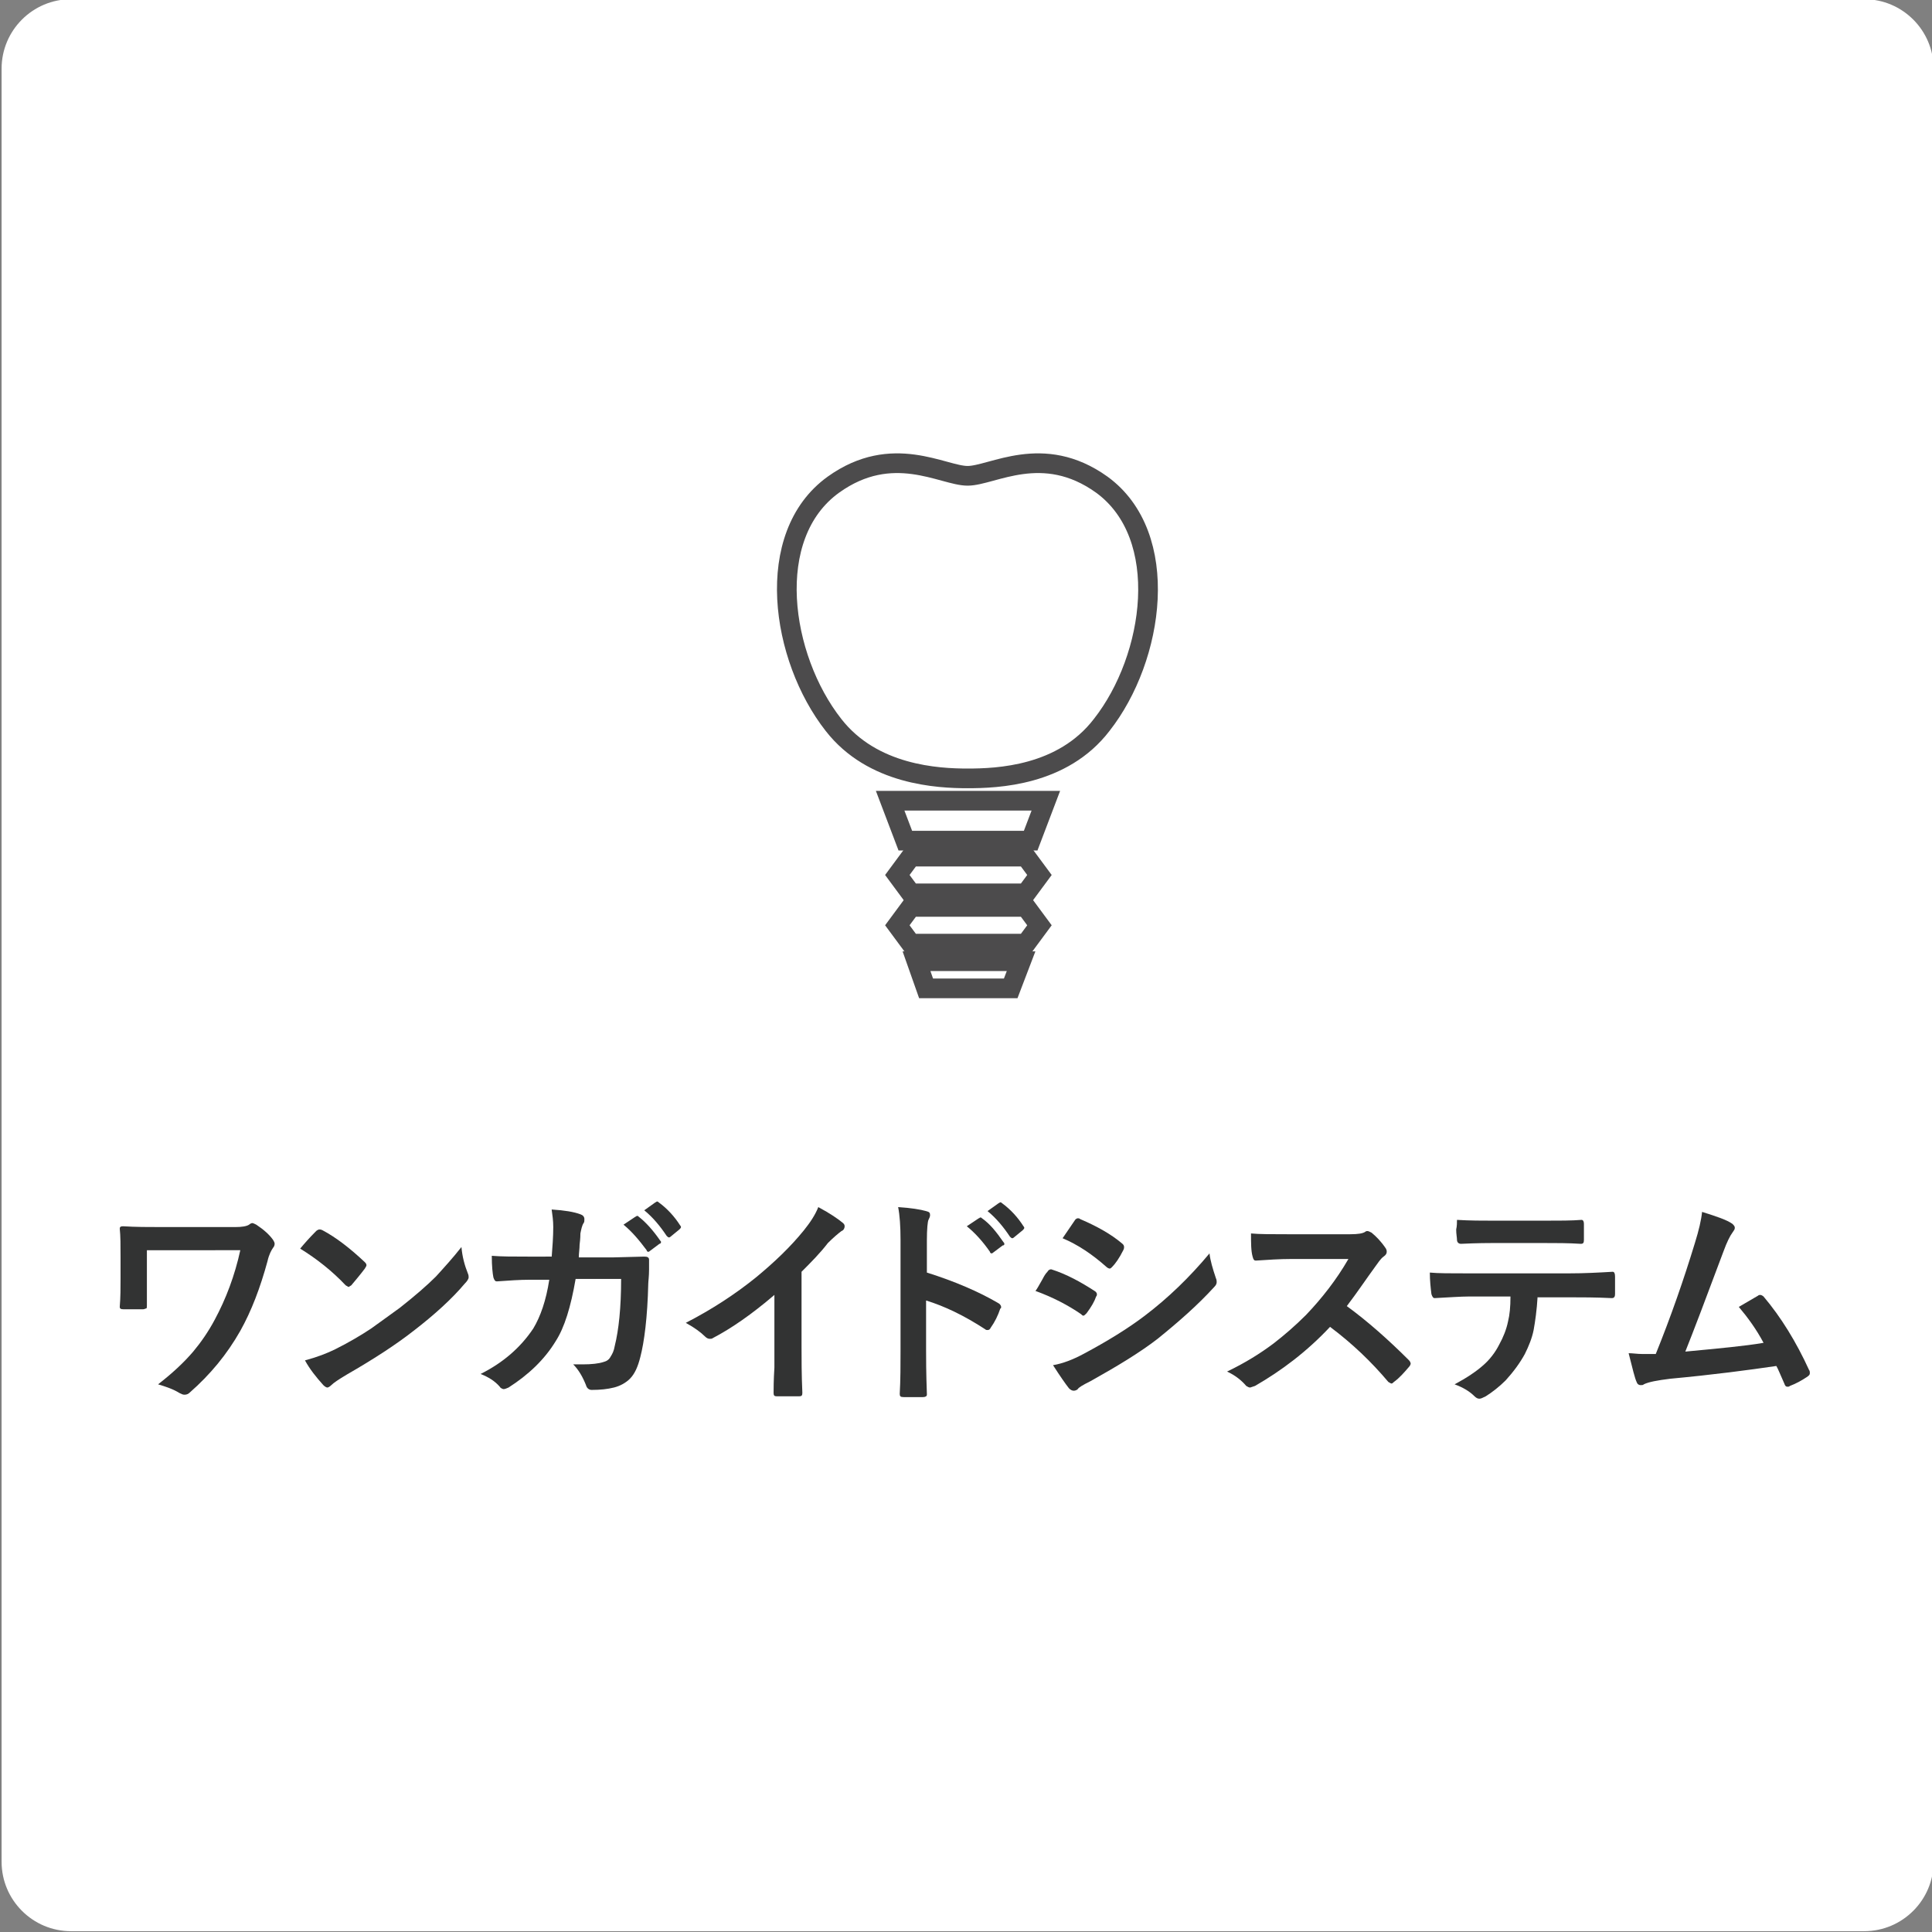 <?xml version="1.0" encoding="utf-8"?>
<!-- Generator: Adobe Illustrator 27.7.0, SVG Export Plug-In . SVG Version: 6.00 Build 0)  -->
<svg version="1.1" id="レイヤー_1" xmlns="http://www.w3.org/2000/svg" xmlns:xlink="http://www.w3.org/1999/xlink" x="0px"
	 y="0px" viewBox="0 0 242 242" style="enable-background:new 0 0 242 242;" xml:space="preserve">
<rect x="0" y="0" width="242" height="242" fill="#808080" stroke="none"/>
<style type="text/css">
	.st0{fill:#FFFFFF;}
	.st1{fill:#323333;}
	.st2{fill:none;stroke:#4C4B4C;stroke-width:2.466;stroke-miterlimit:10;}
</style>
<path class="st0" d="M233.5,241.9H8.9c-4.8,0-8.7-3.9-8.7-8.7V8.6c0-4.8,3.9-8.7,8.7-8.7h224.6c4.8,0,8.7,3.9,8.7,8.7v224.6
	C242.2,238,238.3,241.9,233.5,241.9z"/>
<g>
	<path class="st1" d="M18.4,156.6v3.5c0,1.6,0,2.7,0,3.4c0,0.2,0,0.4-0.1,0.4c-0.1,0-0.2,0.1-0.4,0.1c-0.4,0-0.8,0-1.2,0
		s-0.8,0-1.2,0c-0.4,0-0.5-0.1-0.5-0.3c0.1-1.2,0.1-2.4,0.1-3.6v-2.6c0-1.5,0-2.7-0.1-3.6c0-0.2,0.1-0.3,0.4-0.3
		c1.6,0.1,3.2,0.1,4.7,0.1h9.4c0.8,0,1.4-0.1,1.7-0.3c0.1-0.1,0.3-0.2,0.4-0.2c0.1,0,0.3,0.1,0.5,0.2c0.9,0.6,1.6,1.2,2.1,1.9
		c0.1,0.2,0.2,0.3,0.2,0.5c0,0.2-0.1,0.4-0.2,0.5c-0.2,0.3-0.5,0.8-0.7,1.7c-0.9,3.3-2,6.2-3.4,8.7c-1.7,3-3.8,5.5-6.3,7.7
		c-0.2,0.2-0.4,0.3-0.7,0.3c-0.2,0-0.4-0.1-0.6-0.2c-0.8-0.5-1.7-0.8-2.7-1.1c1.8-1.4,3.2-2.7,4.4-4.1c1-1.2,1.9-2.5,2.7-4
		c1.4-2.6,2.5-5.5,3.2-8.7H18.4z"/>
	<path class="st1" d="M37.6,156.4c0.5-0.6,1.1-1.3,2-2.2c0.1-0.1,0.3-0.2,0.4-0.2c0.1,0,0.2,0,0.4,0.1c1.7,0.9,3.5,2.3,5.3,4
		c0.2,0.2,0.2,0.3,0.2,0.4c0,0.1-0.1,0.2-0.2,0.4c-0.6,0.8-1.2,1.5-1.7,2.1c-0.2,0.1-0.3,0.2-0.3,0.2c-0.1,0-0.2-0.1-0.4-0.2
		C41.6,159.2,39.7,157.7,37.6,156.4z M38.2,170.4c1.5-0.4,2.8-0.9,3.8-1.4c1.8-0.9,3.3-1.8,4.5-2.6c1-0.7,2.2-1.6,3.6-2.6
		c1.9-1.5,3.4-2.8,4.5-3.9c1-1.1,2.1-2.3,3.2-3.7c0.1,1.2,0.4,2.3,0.8,3.3c0.1,0.2,0.1,0.4,0.1,0.5c0,0.2-0.2,0.5-0.5,0.8
		c-1.6,1.9-3.8,3.9-6.4,5.9c-2.3,1.8-5.1,3.6-8.4,5.5c-1,0.6-1.6,1-1.9,1.3c-0.2,0.2-0.4,0.3-0.5,0.3s-0.3-0.1-0.5-0.3
		C39.6,172.5,38.8,171.5,38.2,170.4z"/>
	<path class="st1" d="M69.1,157.5c0.1-1.3,0.2-2.6,0.2-3.8c0-0.8-0.1-1.5-0.2-2.2c1.6,0.1,2.8,0.3,3.6,0.6c0.3,0.1,0.5,0.3,0.5,0.6
		c0,0.2,0,0.4-0.1,0.5c-0.2,0.3-0.3,0.8-0.4,1.3c0,0.2,0,0.6-0.1,1.4c0,0.5-0.1,1.1-0.1,1.6h4.3l3.9-0.1c0.4,0,0.6,0.1,0.6,0.4
		c0,0.1,0,0.5,0,1.2c0,0.9-0.1,1.5-0.1,1.8c-0.1,4.2-0.5,7.3-1,9.2c-0.3,1.2-0.7,2.1-1.3,2.7c-0.5,0.5-1.2,0.9-2,1.1
		c-0.8,0.2-1.7,0.3-2.8,0.3c-0.3,0-0.6-0.2-0.7-0.6c-0.4-1-0.9-1.9-1.6-2.6c0.5,0,0.9,0,1.2,0c1.1,0,2-0.1,2.6-0.3
		c0.4-0.1,0.7-0.3,0.9-0.7c0.2-0.3,0.4-0.7,0.5-1.3c0.5-2,0.8-4.8,0.8-8.4h-5.7c-0.6,3.5-1.4,6.1-2.5,7.8c-1.4,2.3-3.4,4.2-5.9,5.8
		c-0.2,0.1-0.5,0.2-0.6,0.2s-0.4-0.1-0.5-0.3c-0.6-0.7-1.4-1.2-2.4-1.6c2.8-1.4,5-3.3,6.6-5.7c0.9-1.5,1.6-3.5,2-6.1h-2.5
		c-1.2,0-2.6,0.1-4,0.2c0,0-0.1,0-0.1,0c-0.2,0-0.3-0.2-0.4-0.5c-0.1-0.5-0.2-1.4-0.2-2.7c1.2,0.1,2.7,0.1,4.6,0.1H69.1z
		 M78.1,153.4l1.5-1c0.1,0,0.1-0.1,0.2-0.1c0.1,0,0.1,0,0.2,0.1c0.9,0.7,1.8,1.7,2.7,3c0.1,0.1,0.1,0.1,0.1,0.2
		c0,0.1-0.1,0.2-0.2,0.2l-1.2,0.9c-0.1,0.1-0.2,0.1-0.2,0.1c-0.1,0-0.2-0.1-0.2-0.2C80.1,155.4,79.2,154.3,78.1,153.4z M80.7,151.6
		l1.4-1c0.1,0,0.1-0.1,0.2-0.1c0.1,0,0.1,0,0.2,0.1c1.1,0.8,2,1.8,2.7,2.9c0.1,0.1,0.1,0.2,0.1,0.2c0,0.1-0.1,0.2-0.2,0.3l-1.1,0.9
		c-0.1,0.1-0.2,0.1-0.2,0.1c-0.1,0-0.2-0.1-0.3-0.2C82.7,153.6,81.8,152.5,80.7,151.6z"/>
	<path class="st1" d="M100.4,159.3v9.3c0,1.6,0,3.6,0.1,5.8c0,0,0,0.1,0,0.1c0,0.3-0.1,0.4-0.4,0.4c-0.5,0-0.9,0-1.4,0
		c-0.5,0-0.9,0-1.4,0c-0.3,0-0.4-0.1-0.4-0.4c0,0,0,0,0-0.1c0-0.4,0-1.5,0.1-3.1c0-1.1,0-1.9,0-2.6v-6.5c-2.8,2.4-5.4,4.2-7.7,5.4
		c-0.1,0.1-0.3,0.1-0.4,0.1c-0.2,0-0.4-0.1-0.6-0.3c-0.5-0.5-1.3-1.1-2.4-1.7c3.3-1.7,6.2-3.6,8.8-5.7c2.3-1.9,4.3-3.8,6-5.9
		c0.8-1,1.4-1.9,1.8-2.9c1.5,0.8,2.5,1.5,3.1,2c0.1,0.1,0.2,0.2,0.2,0.4c0,0.2-0.1,0.5-0.4,0.6c-0.4,0.3-1,0.8-1.7,1.5
		C102.7,157,101.6,158.1,100.4,159.3z"/>
	<path class="st1" d="M116.1,159.4c3.5,1.1,6.5,2.4,8.9,3.8c0.2,0.1,0.4,0.3,0.4,0.5c0,0.1,0,0.2-0.1,0.2c-0.3,0.9-0.7,1.7-1.2,2.4
		c-0.1,0.2-0.2,0.3-0.4,0.3c-0.1,0-0.2,0-0.3-0.1c-2.6-1.7-5.1-2.9-7.4-3.6v6.2c0,1,0,2.8,0.1,5.5c0,0,0,0.1,0,0.1
		c0,0.2-0.2,0.3-0.5,0.3c-0.4,0-0.8,0-1.2,0c-0.4,0-0.8,0-1.2,0c-0.4,0-0.5-0.1-0.5-0.4c0.1-1.8,0.1-3.6,0.1-5.5v-13.8
		c0-1.7-0.1-3.1-0.3-4.1c1.6,0.1,2.8,0.3,3.5,0.5c0.4,0.1,0.5,0.2,0.5,0.5c0,0.2-0.1,0.4-0.2,0.6c-0.1,0.2-0.2,1.1-0.2,2.6V159.4z
		 M121.1,153.6l1.5-1c0.1,0,0.1-0.1,0.2-0.1c0.1,0,0.1,0,0.2,0.1c1,0.7,1.8,1.7,2.7,3c0.1,0.1,0.1,0.1,0.1,0.2c0,0.1,0,0.2-0.2,0.2
		l-1.2,0.9c-0.1,0.1-0.2,0.1-0.2,0.1c-0.1,0-0.2-0.1-0.2-0.2C123.1,155.5,122.1,154.4,121.1,153.6z M123.7,151.7l1.4-1
		c0.1,0,0.1-0.1,0.2-0.1c0.1,0,0.1,0,0.2,0.1c1.1,0.8,2,1.8,2.7,2.9c0.1,0.1,0.1,0.2,0.1,0.2c0,0.1-0.1,0.2-0.2,0.3L127,155
		c-0.1,0.1-0.2,0.1-0.2,0.1c-0.1,0-0.2-0.1-0.3-0.2C125.7,153.7,124.8,152.6,123.7,151.7z"/>
	<path class="st1" d="M129.7,161.7c0.1-0.1,0.4-0.6,0.9-1.5c0.2-0.4,0.4-0.7,0.6-0.9c0.1-0.2,0.3-0.3,0.4-0.3c0,0,0.1,0,0.1,0
		c1.9,0.6,3.7,1.6,5.4,2.7c0.2,0.1,0.3,0.3,0.3,0.4c0,0.1,0,0.2-0.1,0.3c-0.2,0.6-0.6,1.3-1.2,2.1c-0.2,0.2-0.3,0.3-0.4,0.3
		c-0.1,0-0.2-0.1-0.3-0.2C133.8,163.5,131.9,162.5,129.7,161.7z M131.9,171c1.2-0.2,2.5-0.7,3.8-1.4c3-1.6,5.6-3.2,7.7-4.8
		c2.9-2.2,5.6-4.8,8.1-7.8c0.1,0.9,0.4,1.9,0.8,3.1c0.1,0.2,0.1,0.4,0.1,0.5c0,0.2-0.1,0.4-0.3,0.6c-2.1,2.3-4.5,4.4-7.1,6.5
		c-2.2,1.7-5,3.4-8.4,5.3c-1,0.5-1.5,0.8-1.6,1c-0.1,0.1-0.3,0.2-0.5,0.2c-0.2,0-0.4-0.1-0.6-0.3C133.5,173.4,132.8,172.4,131.9,171
		z M133.1,155.1l1.5-2.2c0.1-0.2,0.3-0.3,0.4-0.3c0.1,0,0.2,0,0.3,0.1c2.1,0.9,3.9,1.9,5.3,3.1c0.1,0.1,0.2,0.2,0.2,0.4
		c0,0.1,0,0.2-0.1,0.4c-0.5,1-1,1.7-1.4,2.1c-0.1,0.1-0.2,0.2-0.3,0.2s-0.3-0.1-0.4-0.2C136.8,157.1,135,155.9,133.1,155.1z"/>
	<path class="st1" d="M168.7,163.6c2.6,1.9,5.2,4.2,7.8,6.8c0.1,0.1,0.2,0.3,0.2,0.4c0,0.1-0.1,0.3-0.2,0.4
		c-0.6,0.7-1.2,1.4-1.9,1.9c-0.1,0.1-0.2,0.2-0.3,0.2s-0.2-0.1-0.4-0.2c-2.1-2.5-4.5-4.8-7.3-6.9c-2.9,3.1-6.1,5.5-9.4,7.4
		c-0.3,0.1-0.6,0.2-0.6,0.2c-0.2,0-0.3-0.1-0.5-0.2c-0.5-0.6-1.3-1.3-2.4-1.8c2.3-1.1,4.2-2.3,5.8-3.5c1.3-1,2.7-2.2,4.1-3.6
		c2-2.1,3.8-4.4,5.3-7l-7.2,0c-1.4,0-2.9,0.1-4.4,0.2c-0.2,0-0.3-0.1-0.4-0.5c-0.2-0.7-0.2-1.7-0.2-2.9c1,0.1,2.6,0.1,4.7,0.1h7.7
		c1,0,1.6-0.1,1.9-0.3c0.1-0.1,0.2-0.1,0.3-0.1c0.1,0,0.3,0.1,0.5,0.2c0.6,0.5,1.2,1.1,1.8,2c0.1,0.2,0.1,0.3,0.1,0.4
		c0,0.2-0.1,0.4-0.4,0.6c-0.4,0.3-0.7,0.8-1,1.2C171.2,160.1,170,161.9,168.7,163.6z"/>
	<path class="st1" d="M192.6,162.4c-0.1,1.7-0.3,3.1-0.5,4.2c-0.2,1-0.6,2-1.1,3c-0.6,1.1-1.4,2.2-2.4,3.3c-0.8,0.8-1.7,1.5-2.5,2
		c-0.4,0.2-0.6,0.3-0.8,0.3c-0.2,0-0.4-0.1-0.6-0.3c-0.6-0.6-1.4-1.1-2.5-1.5c1.5-0.8,2.7-1.6,3.6-2.4c0.8-0.7,1.5-1.6,2-2.6
		c0.5-0.9,0.9-1.9,1.1-2.9c0.2-0.8,0.3-1.8,0.3-3.1h-5.3c-0.9,0-2.3,0.1-4.2,0.2c-0.2,0-0.3-0.2-0.4-0.5c-0.1-0.8-0.2-1.7-0.2-2.7
		c1,0.1,2.6,0.1,4.8,0.1h12.6c2,0,3.8-0.1,5.5-0.2c0.2,0,0.3,0.2,0.3,0.6c0,0.2,0,0.6,0,1.1c0,0.5,0,0.9,0,1.1
		c0,0.3-0.1,0.5-0.4,0.5c-2-0.1-3.8-0.1-5.3-0.1H192.6z M182.5,152.8c1.6,0.1,3.2,0.1,4.6,0.1h6.3c1.9,0,3.5,0,4.7-0.1
		c0.2,0,0.3,0.2,0.3,0.5c0,0.3,0,0.7,0,1c0,0.3,0,0.7,0,1c0,0.4-0.1,0.5-0.4,0.5c-1.5-0.1-3.1-0.1-4.7-0.1h-6.3c-0.5,0-1.9,0-4,0.1
		c-0.3,0-0.5-0.2-0.5-0.5c0-0.3-0.1-0.7-0.1-1.3C182.5,153.6,182.5,153.1,182.5,152.8z"/>
	<path class="st1" d="M213.2,151.8c1.9,0.6,3.1,1,3.8,1.5c0.2,0.2,0.3,0.3,0.3,0.5c0,0.2-0.1,0.3-0.3,0.6c-0.3,0.4-0.7,1.2-1.1,2.3
		c-2.2,5.9-3.8,10.1-4.8,12.6c4.2-0.4,7.5-0.7,9.8-1.1c-0.9-1.7-2-3.2-3.1-4.5l2.4-1.4c0.1-0.1,0.2-0.1,0.3-0.1
		c0.1,0,0.3,0.1,0.4,0.2c2.2,2.6,4.1,5.7,5.7,9.2c0.1,0.1,0.1,0.3,0.1,0.4c0,0.2-0.1,0.3-0.4,0.5c-0.6,0.4-1.3,0.8-2.1,1.1
		c-0.1,0.1-0.2,0.1-0.3,0.1c-0.2,0-0.3-0.1-0.4-0.4c-0.5-1.1-0.8-1.9-1-2.2c-3.4,0.5-7.9,1.1-13.3,1.6c-1.6,0.2-2.7,0.4-3.3,0.7
		c-0.1,0.1-0.2,0.1-0.4,0.1c-0.2,0-0.4-0.1-0.5-0.4c-0.2-0.4-0.5-1.6-1-3.6c0.5,0,1.1,0.1,1.7,0.1c0.3,0,0.9,0,1.7,0
		c1.9-4.7,3.5-9.3,4.9-13.9C212.8,154.1,213.1,152.8,213.2,151.8z"/>
</g>
<path class="st2" d="M138,60.7c-7.4-5.3-13.7-1.1-16.8-1.1c-3.1,0-9.4-4.2-16.8,1.1c-8.9,6.4-6.6,21.7,0,30.1
	c4.9,6.3,13.1,6.7,16.8,6.7c3.7,0,11.9-0.3,16.8-6.7C144.6,82.4,146.8,67.1,138,60.7z"/>
<polygon class="st2" points="113.4,100.3 111.5,100.3 113.4,105.3 129.1,105.3 131,100.3 129.1,100.3 "/>
<polygon class="st2" points="116,123.8 126.6,123.8 127.9,120.4 114.8,120.4 "/>
<polygon class="st2" points="114.1,107.3 112.4,109.6 114.1,111.9 128.5,111.9 130.2,109.6 128.5,107.3 "/>
<polygon class="st2" points="114.1,113.6 112.4,115.9 114.1,118.2 128.5,118.2 130.2,115.9 128.5,113.6 "/>
</svg>
